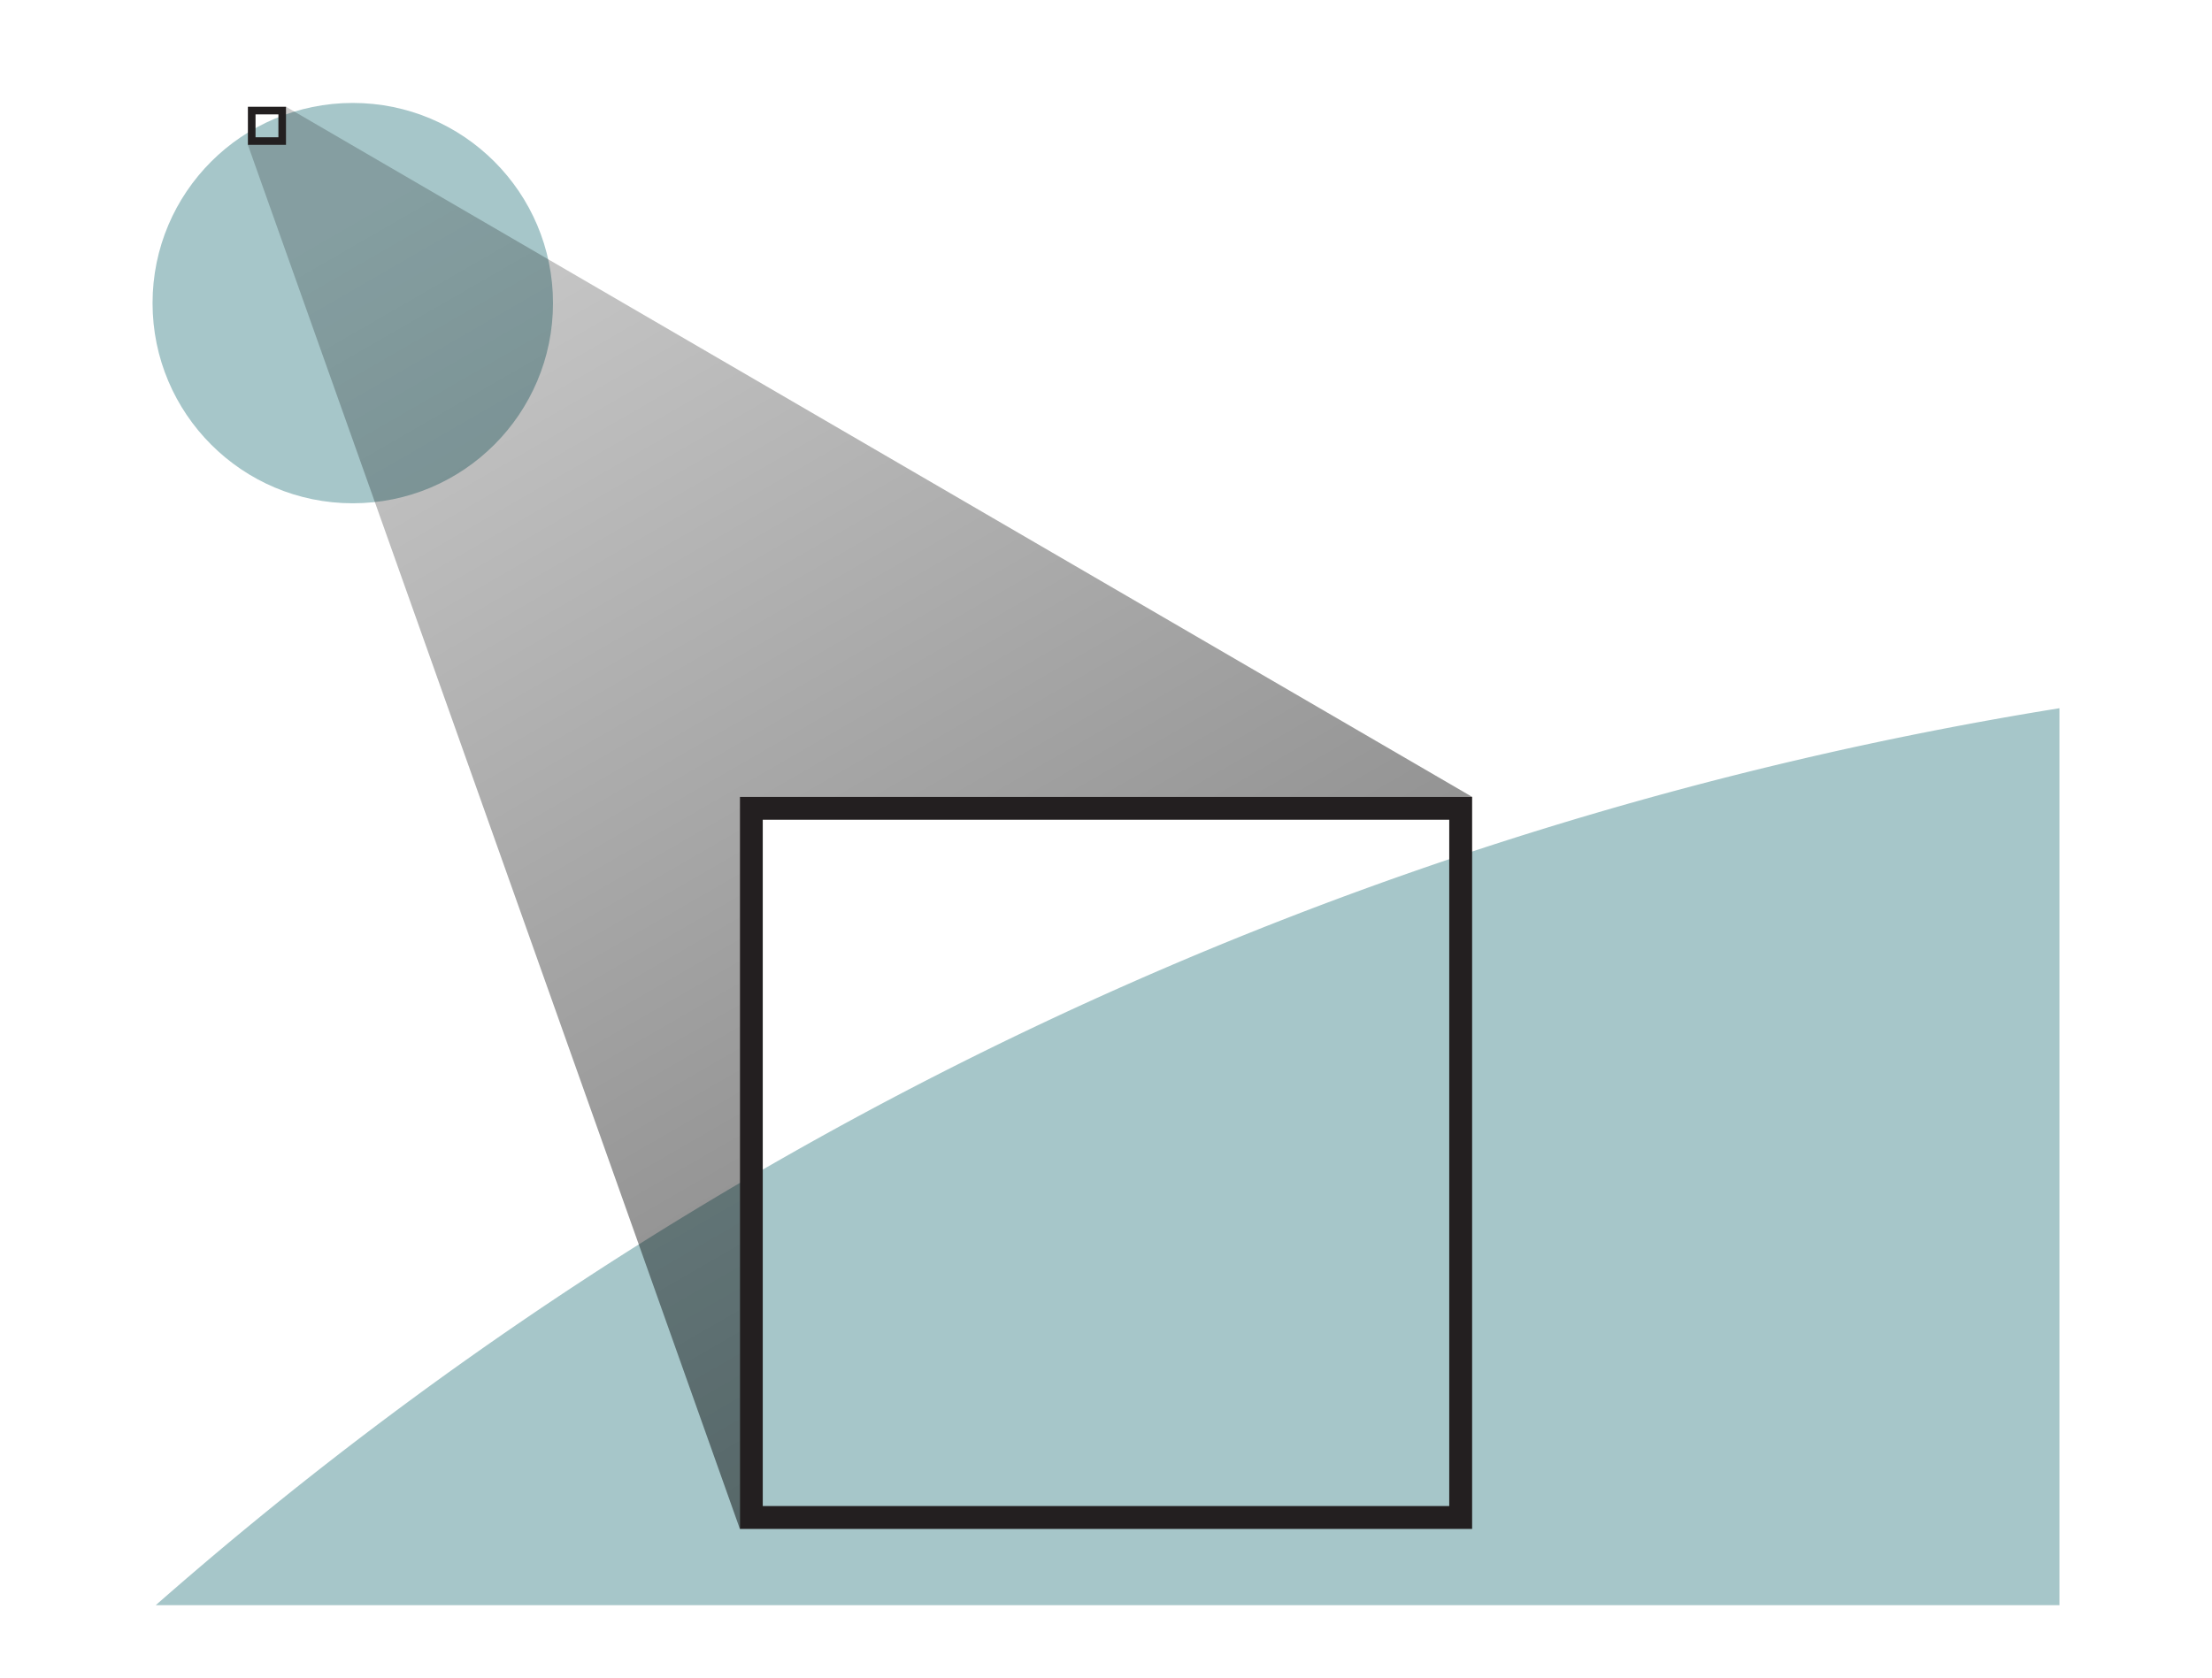 <svg xmlns="http://www.w3.org/2000/svg" xmlns:xlink="http://www.w3.org/1999/xlink" width="580" height="440" viewBox="0 0 580 440">
  <defs>
    <linearGradient id="a" x1="132.838" y1="32.787" x2="322.321" y2="360.982" gradientUnits="userSpaceOnUse">
      <stop offset="0" stop-opacity="0.2"/>
      <stop offset="1" stop-opacity="0.5"/>
    </linearGradient>
  </defs>
  <path d="M540,185.75A996.281,996.281,0,0,0,40.844,421H540Z" fill="#a6c6c9"/>
  <path d="M380,215V395H200V215H380m6-6H194V401H386V209Z" fill="#231f20"/>
  <circle cx="92.5" cy="79.5" r="52.5" fill="#a6c6c9"/>
  <rect x="66" y="29" width="8" height="8" fill="none" stroke="#231f20" stroke-miterlimit="10" stroke-width="2"/>
  <polygon points="65 38 75 38 75 28 386 209 194 209 194 401 65 38" fill="url(#a)"/>
</svg>

